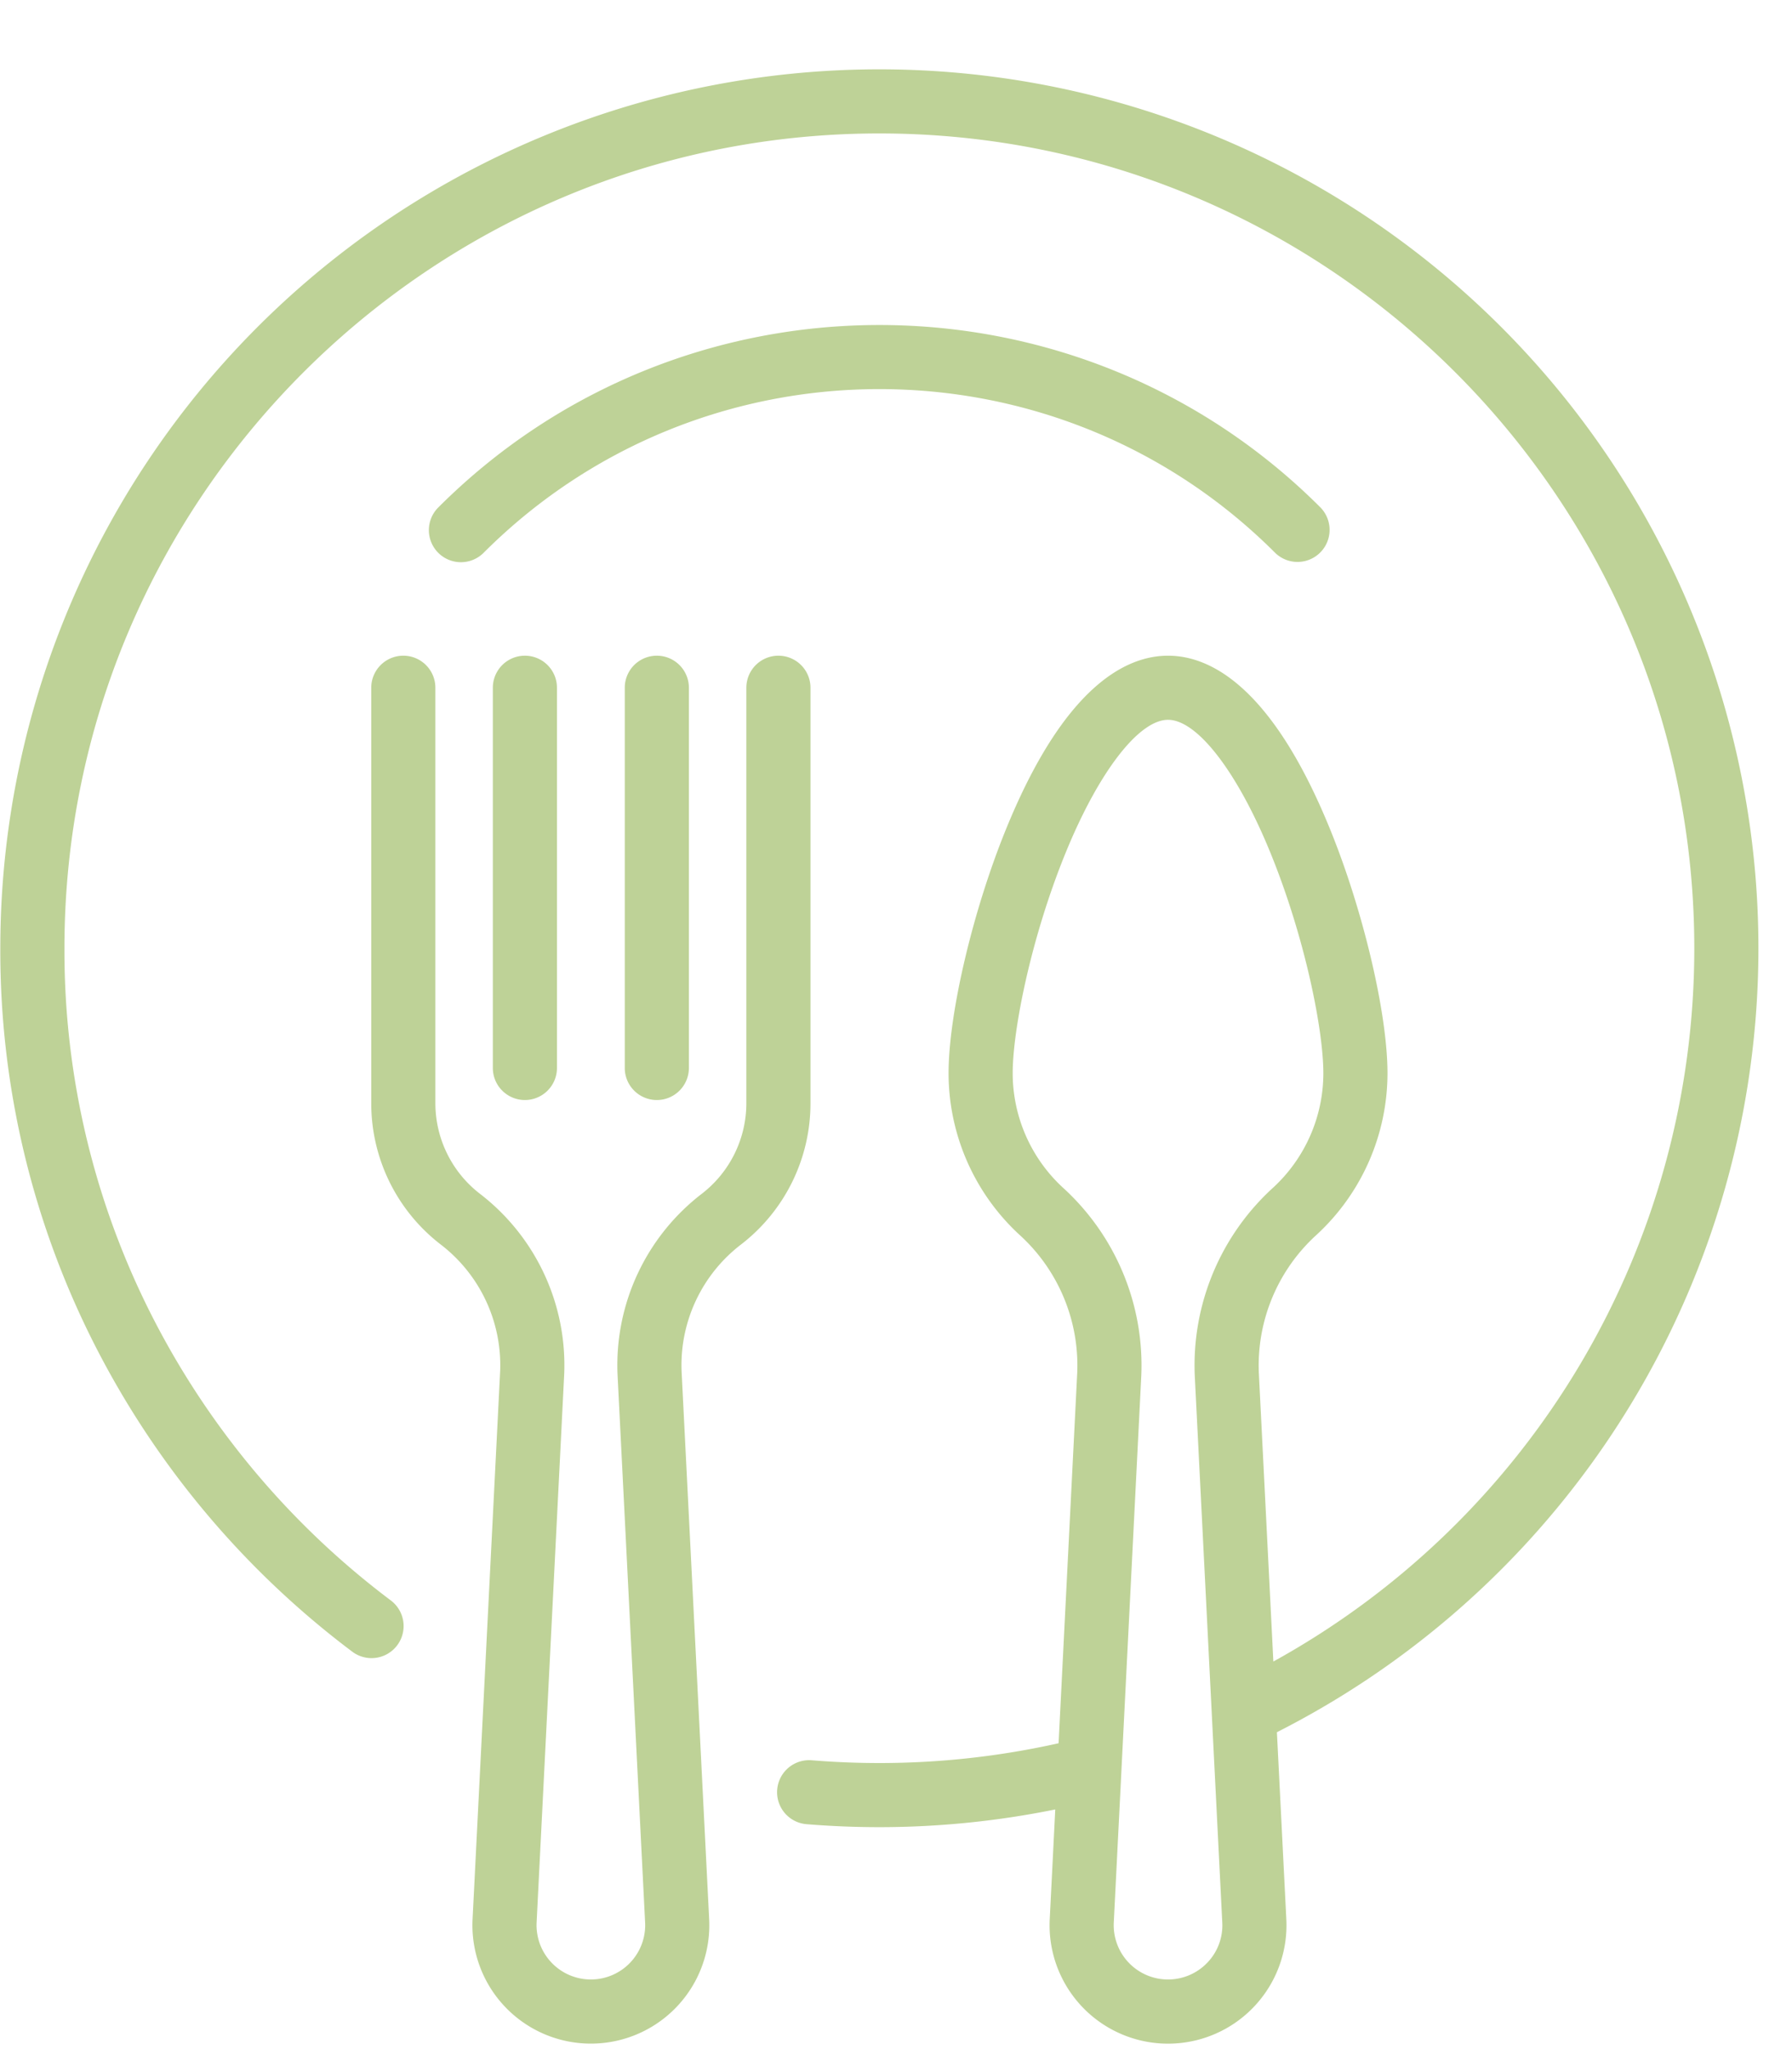 <?xml version="1.0" encoding="UTF-8" standalone="no"?><svg xmlns="http://www.w3.org/2000/svg" xmlns:xlink="http://www.w3.org/1999/xlink" data-name="Layer 1" fill="#bed297" height="511.3" preserveAspectRatio="xMidYMid meet" version="1" viewBox="36.6 -9.3 447.1 511.3" width="447.1" zoomAndPan="magnify"><g id="change1_1"><path d="M238.813,162.321a8,8,0,1,0-16,0v103.579a28.567,28.567,0,0,1-11.073,22.66,53.97,53.97,0,0,0-21.07,45.033l6.884,136.832a13.552,13.552,0,1,1-27.07.001l6.884-136.833a53.971,53.971,0,0,0-21.07-45.033,28.566,28.566,0,0,1-11.073-22.66V162.321a8,8,0,0,0-16,0v103.579a44.464,44.464,0,0,0,17.232,35.275,37.963,37.963,0,0,1,14.932,31.613l-6.884,136.834a29.552,29.552,0,1,0,59.029-.001l-6.884-136.833a37.962,37.962,0,0,1,14.932-31.613A44.466,44.466,0,0,0,238.813,265.9Z"/></g><g id="change1_2"><path d="M159.561,162.321v94.877a8,8,0,0,0,16,0V162.321a8,8,0,0,0-16,0Z"/></g><g id="change1_3"><path d="M192.477,162.321v94.877a8,8,0,0,0,16,0V162.321a8,8,0,0,0-16,0Z"/></g><g id="change1_4"><path d="M411.084,72.238a219.323,219.323,0,0,0-374.407,155.084,216.978,216.978,0,0,0,23.92,99.7A221.305,221.305,0,0,0,124.499,402.865a8,8,0,0,0,9.602-12.799,205.215,205.215,0,0,1-59.257-70.327,201.13,201.13,0,0,1-22.166-92.417C52.677,115.21,143.887,24,256,24s203.323,91.21,203.323,203.322a203.195,203.195,0,0,1-105.023,177.993l-3.625-72.069a44.031,44.031,0,0,1,14.489-34.487,54.916,54.916,0,0,0,17.612-40.228c0-14.86-6.007-40.431-14.282-60.8-14.578-35.879-30.055-43.41-40.473-43.41-10.417,0-25.895,7.531-40.472,43.41-8.276,20.369-14.283,45.939-14.283,60.8a54.917,54.917,0,0,0,17.612,40.228,44.032,44.032,0,0,1,14.49,34.487l-4.651,92.46A204.495,204.495,0,0,1,256,430.646c-5.614,0-11.288-.231-16.864-.689a8,8,0,0,0-1.308,15.947c6.009.492,12.124.742,18.172.742a220.71,220.71,0,0,0,43.885-4.421l-1.378,27.398a29.552,29.552,0,1,0,59.028,0l-2.348-46.671A219.338,219.338,0,0,0,411.084,72.238Zm-73.244,408.208a13.552,13.552,0,0,1-23.355-10.02l6.861-136.377a59.984,59.984,0,0,0-19.614-47.045,38.87,38.87,0,0,1-12.467-28.474c0-10.917,4.593-33.825,13.106-54.777,8.251-20.31,18.319-33.433,25.649-33.433s17.397,13.123,25.649,33.433c8.512,20.952,13.105,43.86,13.105,54.777a38.87,38.87,0,0,1-12.467,28.474,59.983,59.983,0,0,0-19.613,47.046l6.86,136.376A13.43,13.43,0,0,1,337.841,480.446Z"/></g><g id="change1_5"><path d="M354.708,128.615A8,8,0,0,0,366.021,117.301c-60.666-60.666-159.376-60.666-220.042,0a8,8,0,1,0,11.313,11.314C211.72,74.188,300.28,74.188,354.708,128.615Z"/></g></svg>